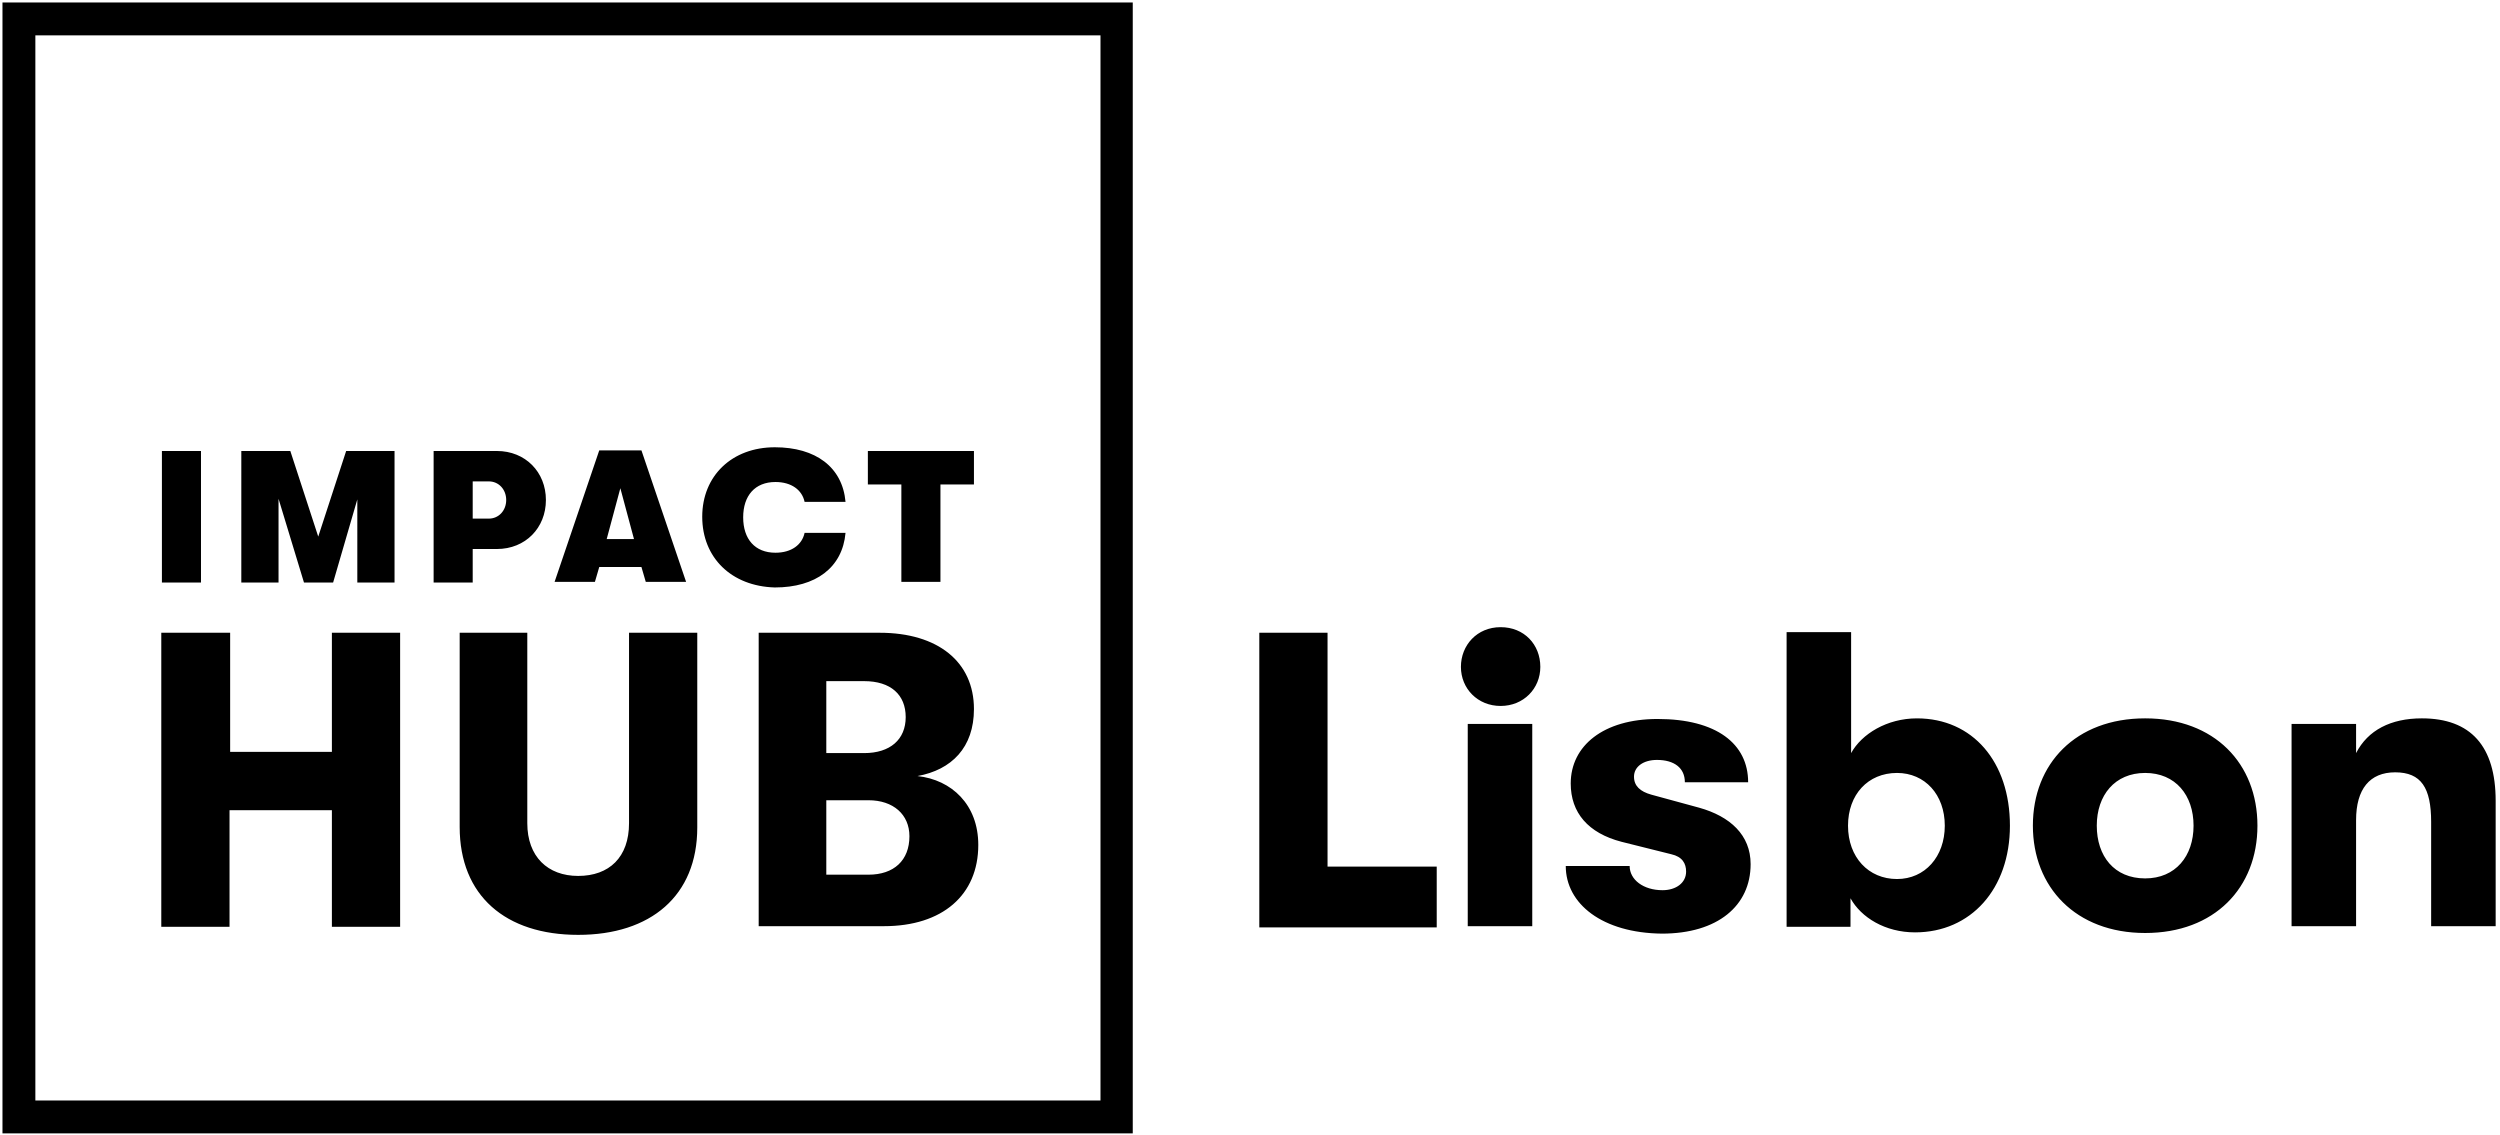 <?xml version="1.0" encoding="UTF-8"?>
<svg xmlns="http://www.w3.org/2000/svg" width="403" height="183" viewBox="0 0 403 183" fill="none">
  <path d="M182.7 182.7H.4V.4h182.2v182.3h.1zm-177-5.3h171.7V5.7H5.7v171.7z" fill="#000"></path>
  <path d="M26.1 102h11v19.2h16.4V102h11v47.4h-11v-18.8H37v18.8H26V102h.1zm48 31.3V102H85v30.7c0 5.4 3.3 8.5 8.2 8.5 5 0 8.2-3 8.2-8.5V102h11v31.4c0 11-7.5 17.3-19.2 17.3s-19.1-6.3-19.1-17.4zm83.6 2.9c0 8.1-5.8 13.1-15.2 13.1h-20.2V102h19.5c9.4 0 15.2 4.7 15.2 12.3 0 6.2-3.6 9.8-9.1 10.8 5.5.6 9.8 4.6 9.8 11.1zm-24.5-26.3v11.5h6.1c4.2 0 6.7-2.2 6.7-5.8 0-3.6-2.4-5.8-6.7-5.8h-6.1v.1zm13.4 24.9c0-3.5-2.6-5.8-6.6-5.8h-6.8v12h6.8c4.1 0 6.6-2.3 6.6-6.2zM26.1 72.7h6.3v21.2h-6.3V72.7zm12.7 0h8l4.5 13.8 4.5-13.8h7.8v21.2h-6V80.5l-3.9 13.4H49l-4.1-13.5v13.5h-6V72.7h-.1zM88 80.6c0 4.5-3.3 7.9-7.9 7.9h-3.9v5.4h-6.3V72.7h10.2c4.6 0 7.9 3.4 7.9 7.9zm-6.4 0c0-1.7-1.2-3-2.8-3h-2.6v6h2.6c1.6 0 2.8-1.3 2.8-3zm21.8 10.8h-6.8l-.7 2.4h-6.5l7.2-21.2h6.8l7.2 21.2h-6.5l-.7-2.4zm-1.2-4.5l-2.2-8.2-2.2 8.2h4.4zm11-3.6c0-6.6 4.8-11.2 11.7-11.2 6.6 0 10.9 3.2 11.4 8.8h-6.6c-.4-1.9-2.1-3.2-4.7-3.2-3.3 0-5.2 2.2-5.2 5.7s1.9 5.7 5.2 5.7c2.6 0 4.3-1.3 4.7-3.2h6.6c-.5 5.6-4.8 8.8-11.4 8.8-7-.2-11.7-4.8-11.7-11.4zm32.1-5.2h-5.4v-5.4H157v5.4h-5.4v15.7h-6.3V78.1zM203 102h11v37.7h17.6v9.8H203V102zm32.5 5.5c0-3.5 2.6-6.4 6.4-6.4 3.8 0 6.4 2.8 6.4 6.4 0 3.5-2.7 6.3-6.4 6.3s-6.4-2.8-6.4-6.3zm1.1 9.2H247v32.6h-10.4v-32.6zm15.8 22.9h10.3c0 2.2 2.2 3.9 5.3 3.9 2.2 0 3.8-1.2 3.8-3 0-1.3-.6-2.4-2.4-2.8l-8-2c-5.4-1.4-8.2-4.7-8.2-9.4 0-6.1 5.3-10.4 14-10.4 9.5 0 14.6 4 14.6 10.2h-10.2c0-2.3-1.7-3.6-4.5-3.6-2.2 0-3.7 1.1-3.7 2.7 0 1.5 1 2.4 2.8 2.9l7.7 2.1c5 1.4 8.3 4.4 8.3 9.1 0 6.7-5.3 11.2-14.3 11.2-9.6-.1-15.5-4.8-15.5-10.9zm71.6-6.5c0 10.2-6.3 17.2-15.3 17.2-4.8 0-8.7-2.4-10.4-5.5v4.6H288v-47.5h10.4v19.5c1.7-3.1 5.8-5.6 10.6-5.6 9 0 15 7 15 17.3zm-10.5 0c0-5-3.2-8.5-7.7-8.5-4.7 0-7.9 3.5-7.9 8.5 0 5.1 3.3 8.6 7.9 8.6 4.5 0 7.7-3.6 7.7-8.6zm14.2 0c0-10 6.9-17.3 18.1-17.3 11.2 0 18.1 7.3 18.1 17.3s-6.9 17.3-18.1 17.3c-11.2 0-18.1-7.4-18.1-17.3zm25.9 0c0-4.9-2.9-8.5-7.8-8.5s-7.8 3.6-7.8 8.5 2.8 8.5 7.8 8.5c4.9 0 7.8-3.6 7.8-8.5zm15.8-16.4h10.4v4.7c1.9-3.7 5.6-5.6 10.6-5.6 7.9 0 11.9 4.5 11.9 13.3v20.2h-10.4v-16.8c0-5.5-1.6-8-5.8-8-4.1 0-6.3 2.7-6.3 7.7v17.1h-10.4v-32.6z" fill="#000"></path>
</svg>
